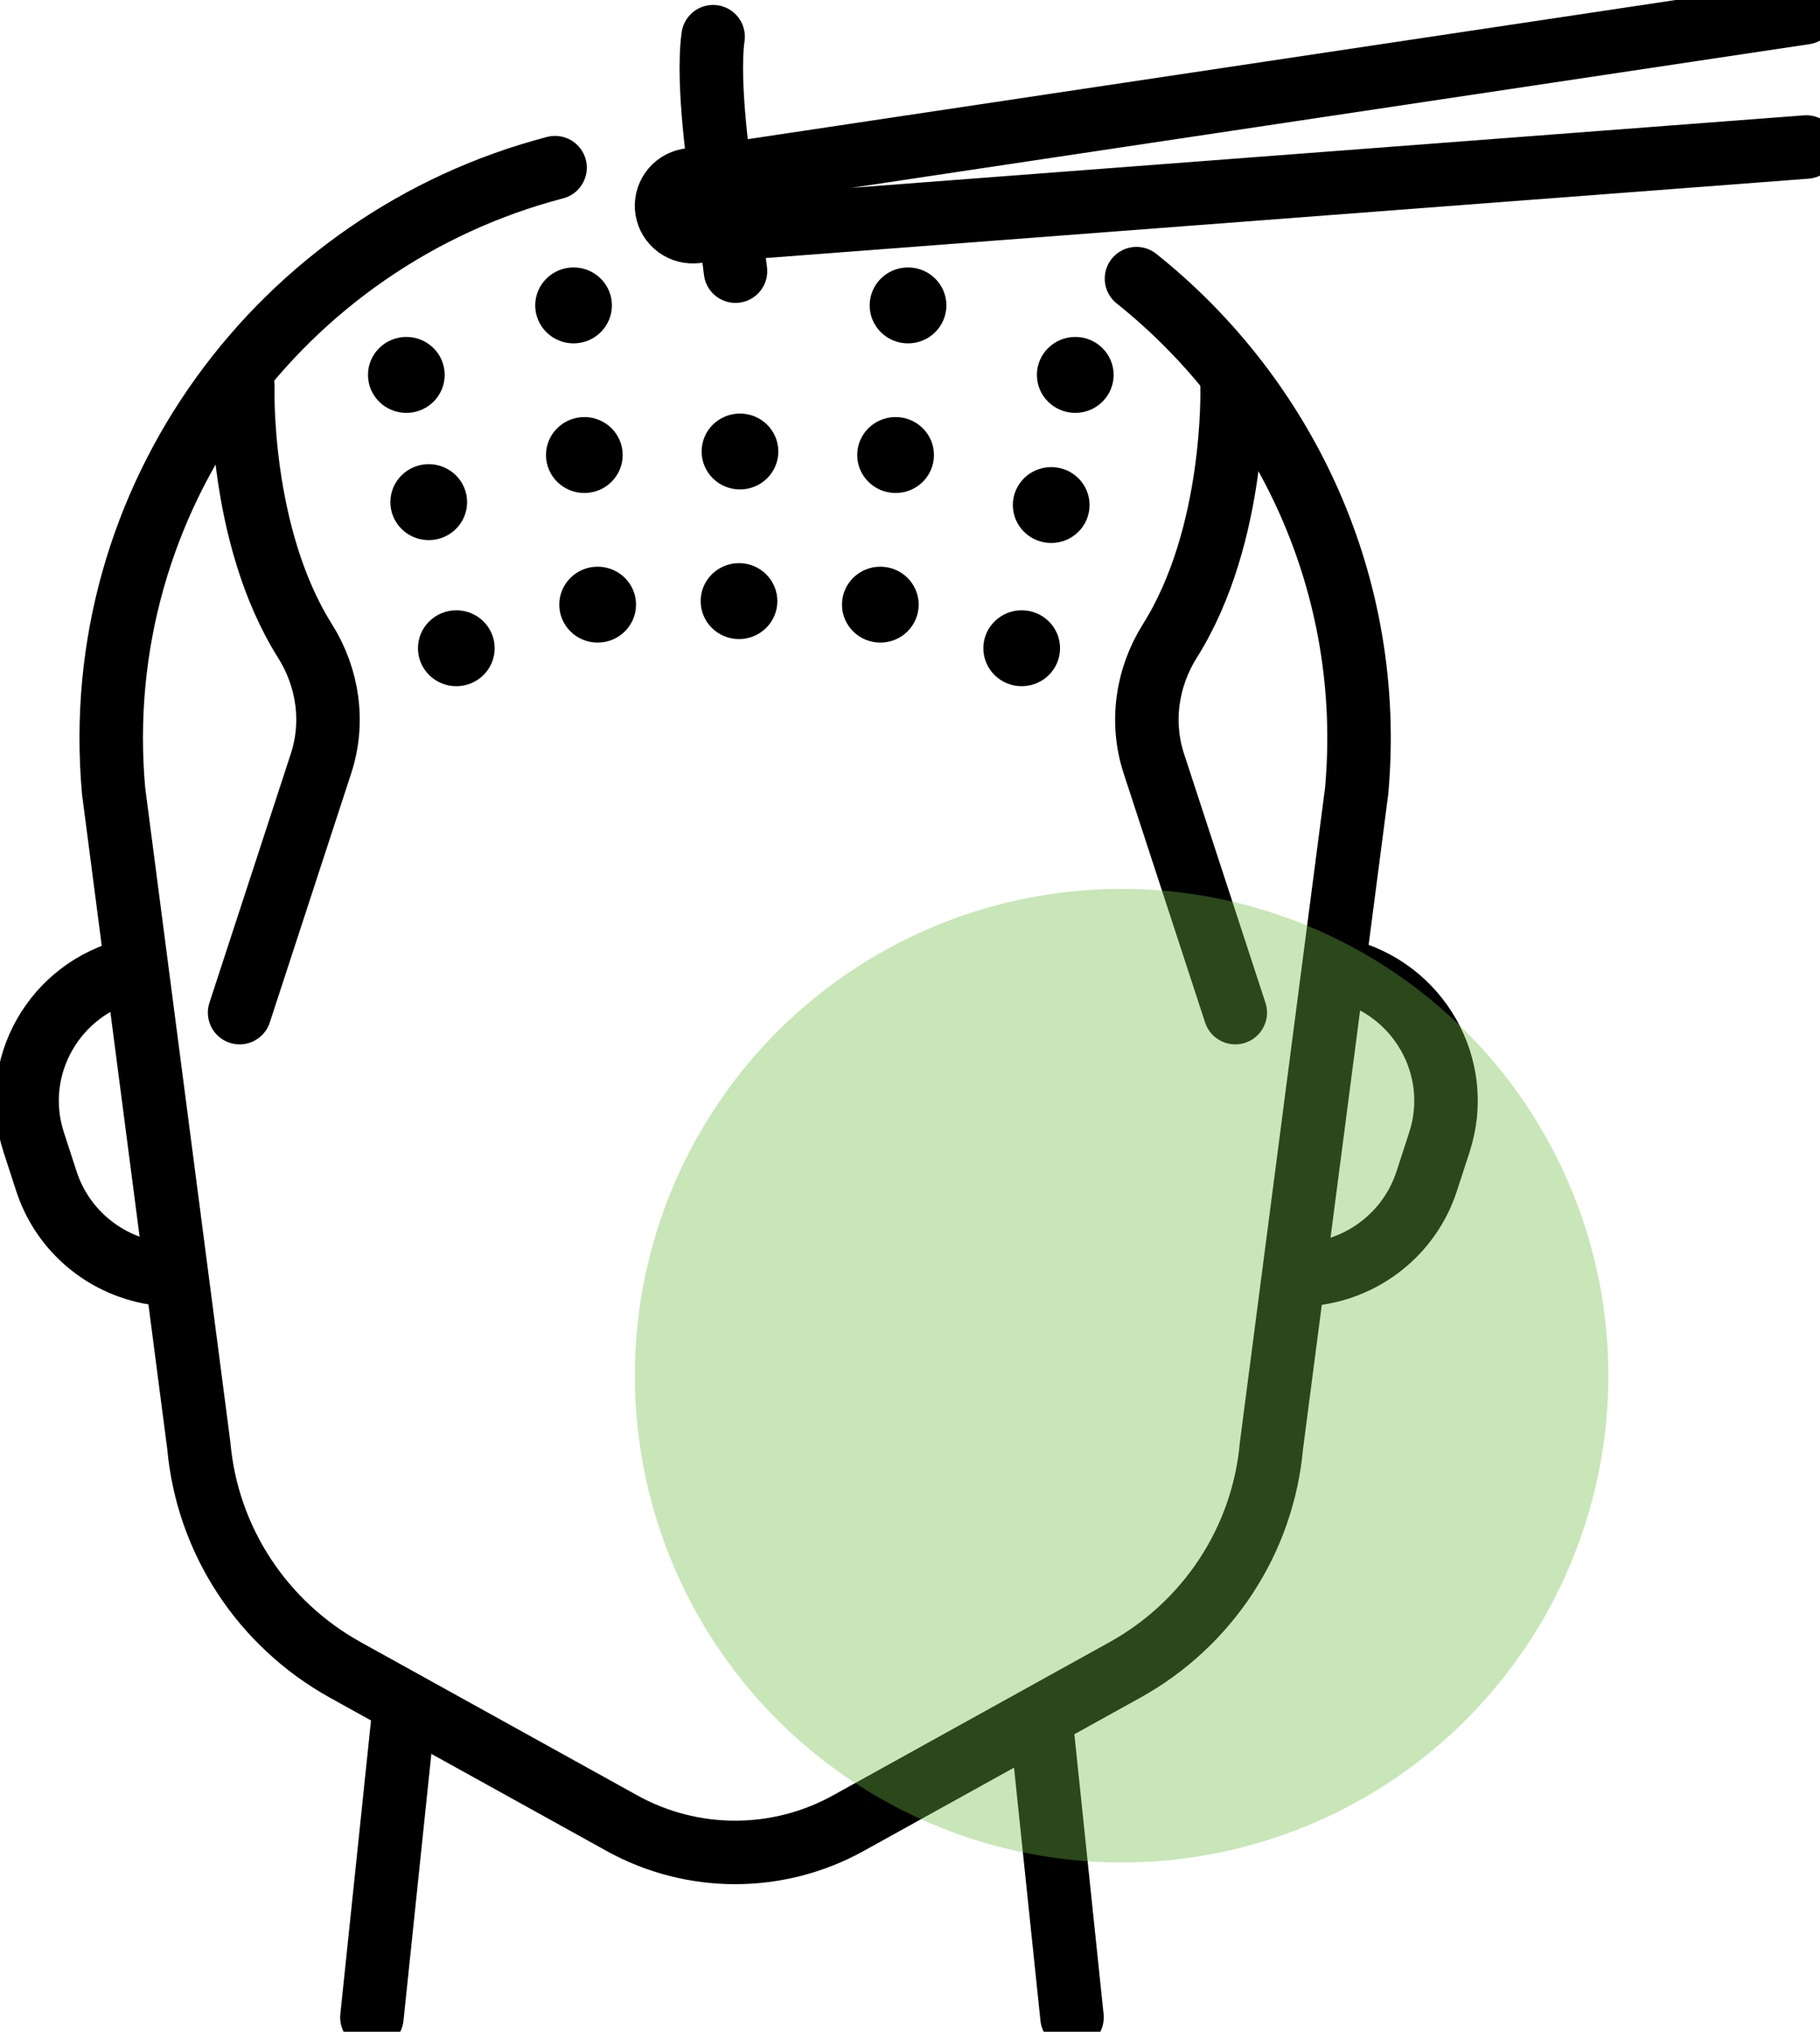 <?xml version="1.0" encoding="UTF-8"?> <svg xmlns="http://www.w3.org/2000/svg" width="43" height="48" viewBox="0 0 43 48" fill="none"><g clip-path="url(#clip0_170_268)"><path d="M9.519 40.653L8.787 47.66M25.328 47.66L24.596 40.653M26.851 6.583C30.373 9.395 32.487 13.84 32.053 18.685L30.039 34.159C29.941 35.253 29.574 36.308 28.971 37.23C28.368 38.152 27.546 38.915 26.577 39.452L20.037 43.075C19.221 43.526 18.303 43.763 17.369 43.763C16.434 43.763 15.516 43.526 14.7 43.075L8.16 39.452C7.191 38.915 6.369 38.152 5.766 37.23C5.163 36.308 4.796 35.253 4.698 34.159L2.684 18.685C2.064 11.758 6.651 5.65 13.114 3.961M31.698 22.911C33.519 23.343 34.583 25.219 34.008 26.983L33.705 27.914C33.51 28.511 33.142 29.037 32.646 29.427C32.151 29.818 31.55 30.054 30.919 30.108L30.685 30.128M3.106 22.911C1.284 23.343 0.221 25.219 0.796 26.983L1.099 27.914C1.294 28.511 1.662 29.037 2.157 29.427C2.653 29.818 3.254 30.054 3.885 30.108L4.118 30.128" stroke="black" stroke-width="1.5" stroke-miterlimit="10" stroke-linecap="round" stroke-linejoin="round"></path><path d="M5.737 9.126C5.737 9.126 5.626 12.632 7.205 15.141C7.752 16.01 7.903 17.066 7.584 18.039L5.661 23.923M29.109 9.126C29.109 9.126 29.22 12.632 27.64 15.141C27.094 16.01 26.943 17.066 27.261 18.039L29.185 23.923M42.642 0.301L16.315 4.249C16.154 4.262 16.004 4.338 15.898 4.46C15.793 4.581 15.739 4.739 15.749 4.899C15.76 5.059 15.833 5.208 15.953 5.316C16.073 5.423 16.231 5.48 16.393 5.473L42.676 3.473" stroke="black" stroke-width="1.5" stroke-miterlimit="10" stroke-linecap="round" stroke-linejoin="round"></path><path d="M10.781 16.211C11.282 16.211 11.687 15.81 11.687 15.314C11.687 14.819 11.282 14.418 10.781 14.418C10.281 14.418 9.875 14.819 9.875 15.314C9.875 15.81 10.281 16.211 10.781 16.211Z" fill="black"></path><path d="M24.139 16.211C24.64 16.211 25.045 15.81 25.045 15.314C25.045 14.819 24.64 14.418 24.139 14.418C23.639 14.418 23.233 14.819 23.233 15.314C23.233 15.81 23.639 16.211 24.139 16.211Z" fill="black"></path><path d="M14.12 15.181C14.621 15.181 15.027 14.78 15.027 14.284C15.027 13.789 14.621 13.388 14.12 13.388C13.62 13.388 13.214 13.789 13.214 14.284C13.214 14.78 13.62 15.181 14.12 15.181Z" fill="black"></path><path d="M20.799 15.181C21.3 15.181 21.705 14.78 21.705 14.284C21.705 13.789 21.3 13.388 20.799 13.388C20.299 13.388 19.893 13.789 19.893 14.284C19.893 14.78 20.299 15.181 20.799 15.181Z" fill="black"></path><path d="M17.46 15.098C17.96 15.098 18.366 14.696 18.366 14.201C18.366 13.706 17.96 13.304 17.46 13.304C16.959 13.304 16.554 13.706 16.554 14.201C16.554 14.696 16.959 15.098 17.46 15.098Z" fill="black"></path><path d="M10.129 12.76C10.63 12.76 11.036 12.358 11.036 11.863C11.036 11.368 10.63 10.966 10.129 10.966C9.629 10.966 9.223 11.368 9.223 11.863C9.223 12.358 9.629 12.76 10.129 12.76Z" fill="black"></path><path d="M24.836 12.828C25.337 12.828 25.742 12.427 25.742 11.931C25.742 11.436 25.337 11.035 24.836 11.035C24.336 11.035 23.93 11.436 23.93 11.931C23.93 12.427 24.336 12.828 24.836 12.828Z" fill="black"></path><path d="M13.806 11.647C14.306 11.647 14.712 11.245 14.712 10.75C14.712 10.255 14.306 9.853 13.806 9.853C13.306 9.853 12.9 10.255 12.9 10.75C12.9 11.245 13.306 11.647 13.806 11.647Z" fill="black"></path><path d="M21.16 11.647C21.66 11.647 22.066 11.245 22.066 10.75C22.066 10.255 21.66 9.853 21.16 9.853C20.659 9.853 20.253 10.255 20.253 10.75C20.253 11.245 20.659 11.647 21.16 11.647Z" fill="black"></path><path d="M17.483 11.563C17.983 11.563 18.389 11.162 18.389 10.666C18.389 10.171 17.983 9.77 17.483 9.77C16.982 9.77 16.577 10.171 16.577 10.666C16.577 11.162 16.982 11.563 17.483 11.563Z" fill="black"></path><path d="M9.6 9.754C10.101 9.754 10.506 9.353 10.506 8.857C10.506 8.362 10.101 7.96 9.6 7.96C9.1 7.96 8.694 8.362 8.694 8.857C8.694 9.353 9.1 9.754 9.6 9.754Z" fill="black"></path><path d="M25.405 9.754C25.905 9.754 26.311 9.353 26.311 8.857C26.311 8.362 25.905 7.96 25.405 7.96C24.904 7.96 24.498 8.362 24.498 8.857C24.498 9.353 24.904 9.754 25.405 9.754Z" fill="black"></path><path d="M13.551 8.112C14.052 8.112 14.457 7.71 14.457 7.215C14.457 6.72 14.052 6.318 13.551 6.318C13.051 6.318 12.645 6.72 12.645 7.215C12.645 7.71 13.051 8.112 13.551 8.112Z" fill="black"></path><path d="M21.453 8.112C21.954 8.112 22.36 7.71 22.36 7.215C22.36 6.72 21.954 6.318 21.453 6.318C20.953 6.318 20.547 6.72 20.547 7.215C20.547 7.71 20.953 8.112 21.453 8.112Z" fill="black"></path><path d="M17.028 4.189C17.028 4.189 16.69 2.004 16.848 0.867M17.273 5.581L17.377 6.406" stroke="black" stroke-width="1.5" stroke-miterlimit="10" stroke-linecap="round" stroke-linejoin="round"></path><circle cx="26.5" cy="32.5" r="11.5" fill="#6FBE45" fill-opacity="0.38"></circle></g><defs><clipPath id="clip0_170_268"><rect width="43" height="48" fill="white"></rect></clipPath></defs></svg> 